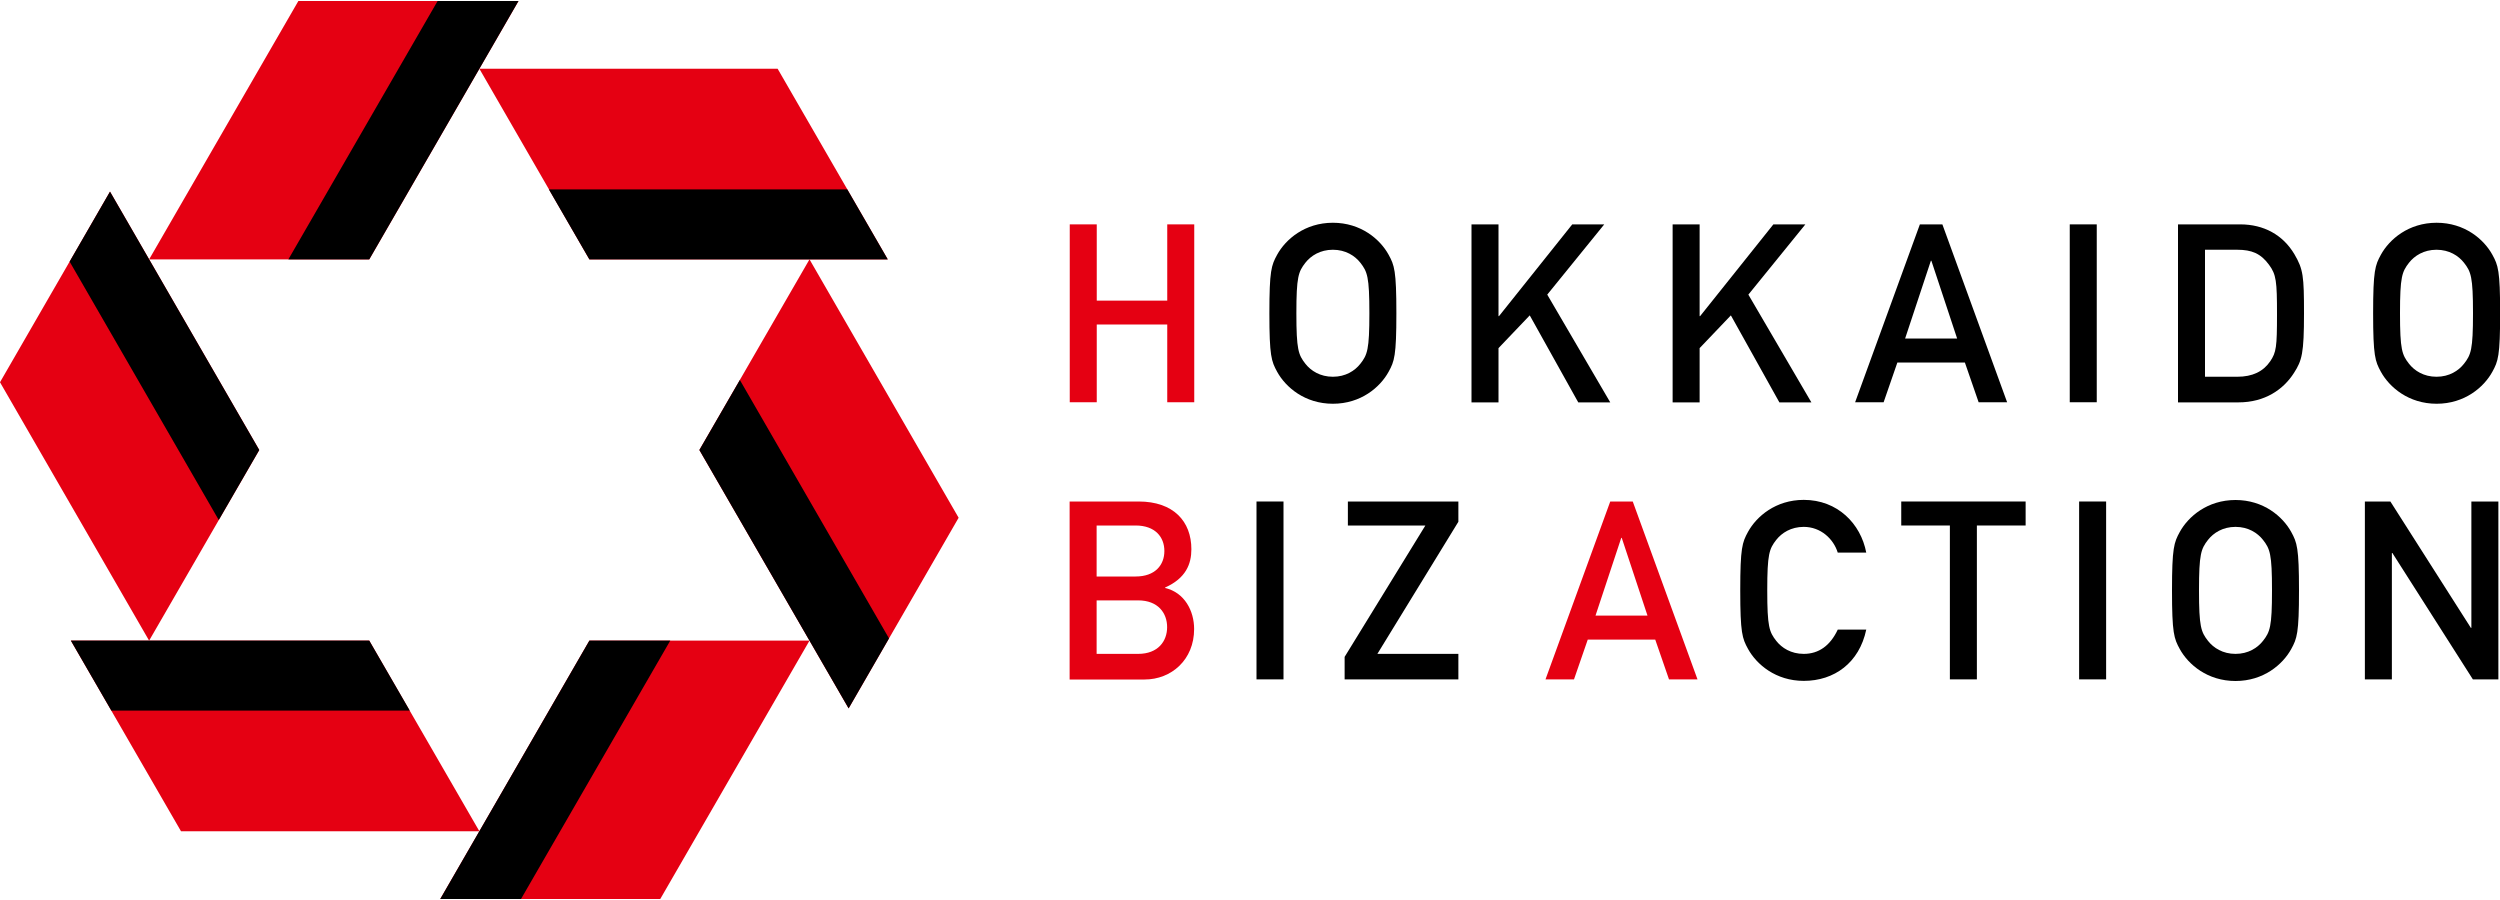 <?xml version="1.0" encoding="UTF-8"?>
<svg id="a" data-name="レイヤー_1" xmlns="http://www.w3.org/2000/svg" viewBox="0 0 200 72">
  <defs>
    <style>
      .b {
        fill: #e50012;
      }
    </style>
  </defs>
  <g>
    <path class="b" d="M93.38,25.96h-5.64v6.22h-2.16v-14.23h2.16v6.1h5.64v-6.1h2.16v14.23h-2.16v-6.22Z"/>
    <path class="b" d="M85.57,40.12h5.52c2.78,0,4.22,1.58,4.22,3.82,0,1.18-.44,2.32-2.1,3.06v.04c1.56.36,2.32,1.84,2.32,3.28,0,2.46-1.82,4.04-3.96,4.04h-6v-14.23ZM87.73,42.04v4.08h3.12c1.56,0,2.3-.92,2.3-2.04s-.74-2.04-2.3-2.04h-3.12ZM87.73,48.03v4.28h3.32c1.6,0,2.32-1.02,2.32-2.14s-.72-2.14-2.32-2.14h-3.32Z"/>
    <path class="b" d="M132.42,51.17h-5.4l-1.1,3.18h-2.28l5.18-14.23h1.8l5.18,14.23h-2.28l-1.1-3.18ZM131.8,49.25l-2.06-6.22h-.04l-2.06,6.22h4.16Z"/>
    <polygon class="b" points="23.87 .08 11.93 20.75 29.54 20.75 41.48 .08 23.87 .08"/>
    <polygon class="b" points="0 30.58 11.93 51.25 20.74 36 8.8 15.33 0 30.58"/>
    <polygon class="b" points="14.48 66.5 38.35 66.5 29.54 51.25 5.67 51.25 14.48 66.5"/>
    <polygon class="b" points="52.82 71.92 64.76 51.25 47.15 51.25 35.22 71.92 52.82 71.92"/>
    <polygon class="b" points="76.69 41.42 64.76 20.75 55.95 36 67.89 56.67 76.69 41.42"/>
    <polygon class="b" points="62.21 5.5 38.35 5.5 47.15 20.75 71.02 20.75 62.21 5.5"/>
  </g>
  <g>
    <g>
      <g>
        <path d="M102.17,20.38c.68-1.24,2.22-2.56,4.46-2.56s3.78,1.32,4.46,2.56c.46.84.62,1.26.62,4.68s-.16,3.84-.62,4.68c-.68,1.24-2.22,2.56-4.46,2.56s-3.78-1.32-4.46-2.56c-.46-.84-.62-1.26-.62-4.68s.16-3.84.62-4.68ZM104.43,29.1c.44.56,1.18,1.04,2.2,1.04s1.76-.48,2.2-1.04c.56-.72.72-1.12.72-4.04s-.16-3.32-.72-4.04c-.44-.56-1.18-1.04-2.2-1.04s-1.76.48-2.2,1.04c-.56.72-.72,1.12-.72,4.04s.16,3.32.72,4.04Z"/>
        <path d="M117.72,17.95h2.16v7.34h.04l5.86-7.34h2.56l-4.56,5.62,5.04,8.62h-2.56l-3.88-6.96-2.5,2.62v4.34h-2.16v-14.23Z"/>
        <path d="M133.81,17.95h2.16v7.34h.04l5.86-7.34h2.56l-4.56,5.62,5.04,8.62h-2.56l-3.88-6.96-2.5,2.62v4.34h-2.16v-14.23Z"/>
        <path d="M157.19,29h-5.4l-1.1,3.18h-2.28l5.18-14.23h1.8l5.18,14.23h-2.28l-1.1-3.18ZM156.57,27.08l-2.06-6.22h-.04l-2.06,6.22h4.16Z"/>
        <path d="M165.58,17.95h2.16v14.23h-2.16v-14.23Z"/>
        <path d="M174.24,17.95h4.98c1.88,0,3.42.84,4.34,2.4.7,1.2.76,1.74.76,4.72,0,3.2-.16,3.76-.8,4.76-.84,1.32-2.32,2.36-4.44,2.36h-4.84v-14.23ZM176.4,30.14h2.58c1.22,0,2.08-.42,2.64-1.24.48-.72.54-1.12.54-3.76s-.06-3.18-.64-3.96c-.66-.9-1.38-1.2-2.54-1.2h-2.58v10.15Z"/>
        <path d="M190.47,20.38c.68-1.24,2.22-2.56,4.46-2.56s3.78,1.32,4.46,2.56c.46.84.62,1.26.62,4.68s-.16,3.84-.62,4.68c-.68,1.24-2.22,2.56-4.46,2.56s-3.78-1.32-4.46-2.56c-.46-.84-.62-1.26-.62-4.68s.16-3.84.62-4.68ZM192.72,29.1c.44.56,1.18,1.04,2.2,1.04s1.76-.48,2.2-1.04c.56-.72.72-1.12.72-4.04s-.16-3.32-.72-4.04c-.44-.56-1.18-1.04-2.2-1.04s-1.76.48-2.2,1.04c-.56.72-.72,1.12-.72,4.04s.16,3.32.72,4.04Z"/>
      </g>
      <g>
        <path d="M100.52,40.12h2.16v14.23h-2.16v-14.23Z"/>
        <path d="M107.57,52.55l6.46-10.51h-6.2v-1.92h8.84v1.62l-6.48,10.57h6.48v2.04h-9.1v-1.8Z"/>
        <path d="M149.3,50.37c-.56,2.66-2.56,4.1-5,4.1-2.24,0-3.78-1.32-4.46-2.56-.46-.84-.62-1.26-.62-4.68s.16-3.84.62-4.68c.68-1.24,2.22-2.56,4.46-2.56,2.7,0,4.56,1.9,5,4.22h-2.28c-.34-1.1-1.36-2.06-2.72-2.06-1.02,0-1.76.48-2.2,1.04-.56.72-.72,1.12-.72,4.04s.16,3.32.72,4.04c.44.56,1.18,1.04,2.2,1.04,1.2,0,2.12-.66,2.72-1.94h2.28Z"/>
        <path d="M156,42.04h-3.9v-1.92h9.95v1.92h-3.9v12.31h-2.16v-12.31Z"/>
        <path d="M166.33,40.12h2.16v14.23h-2.16v-14.23Z"/>
        <path d="M174.38,42.56c.68-1.24,2.22-2.56,4.46-2.56s3.78,1.32,4.46,2.56c.46.84.62,1.26.62,4.68s-.16,3.84-.62,4.68c-.68,1.24-2.22,2.56-4.46,2.56s-3.78-1.32-4.46-2.56c-.46-.84-.62-1.26-.62-4.68s.16-3.84.62-4.68ZM176.64,51.27c.44.56,1.18,1.04,2.2,1.04s1.76-.48,2.2-1.04c.56-.72.72-1.12.72-4.04s-.16-3.32-.72-4.04c-.44-.56-1.18-1.04-2.2-1.04s-1.76.48-2.2,1.04c-.56.72-.72,1.12-.72,4.04s.16,3.32.72,4.04Z"/>
        <path d="M189.19,40.12h2.04l6.44,10.11h.04v-10.11h2.16v14.23h-2.04l-6.44-10.11h-.04v10.11h-2.16v-14.23Z"/>
      </g>
    </g>
    <g>
      <polygon points="23.07 20.75 29.54 20.75 41.48 .08 35.01 .08 23.07 20.75"/>
      <polygon points="17.5 41.6 20.74 36 8.8 15.33 5.57 20.93 17.5 41.6"/>
      <polygon points="32.78 56.85 29.54 51.25 5.67 51.25 8.91 56.85 32.78 56.85"/>
      <polygon points="53.62 51.25 47.15 51.25 35.22 71.92 41.68 71.92 53.62 51.25"/>
      <polygon points="59.19 30.4 55.95 36 67.89 56.67 71.12 51.07 59.19 30.4"/>
      <polygon points="43.91 15.15 47.15 20.75 71.02 20.75 67.78 15.15 43.91 15.15"/>
    </g>
  </g>
</svg>